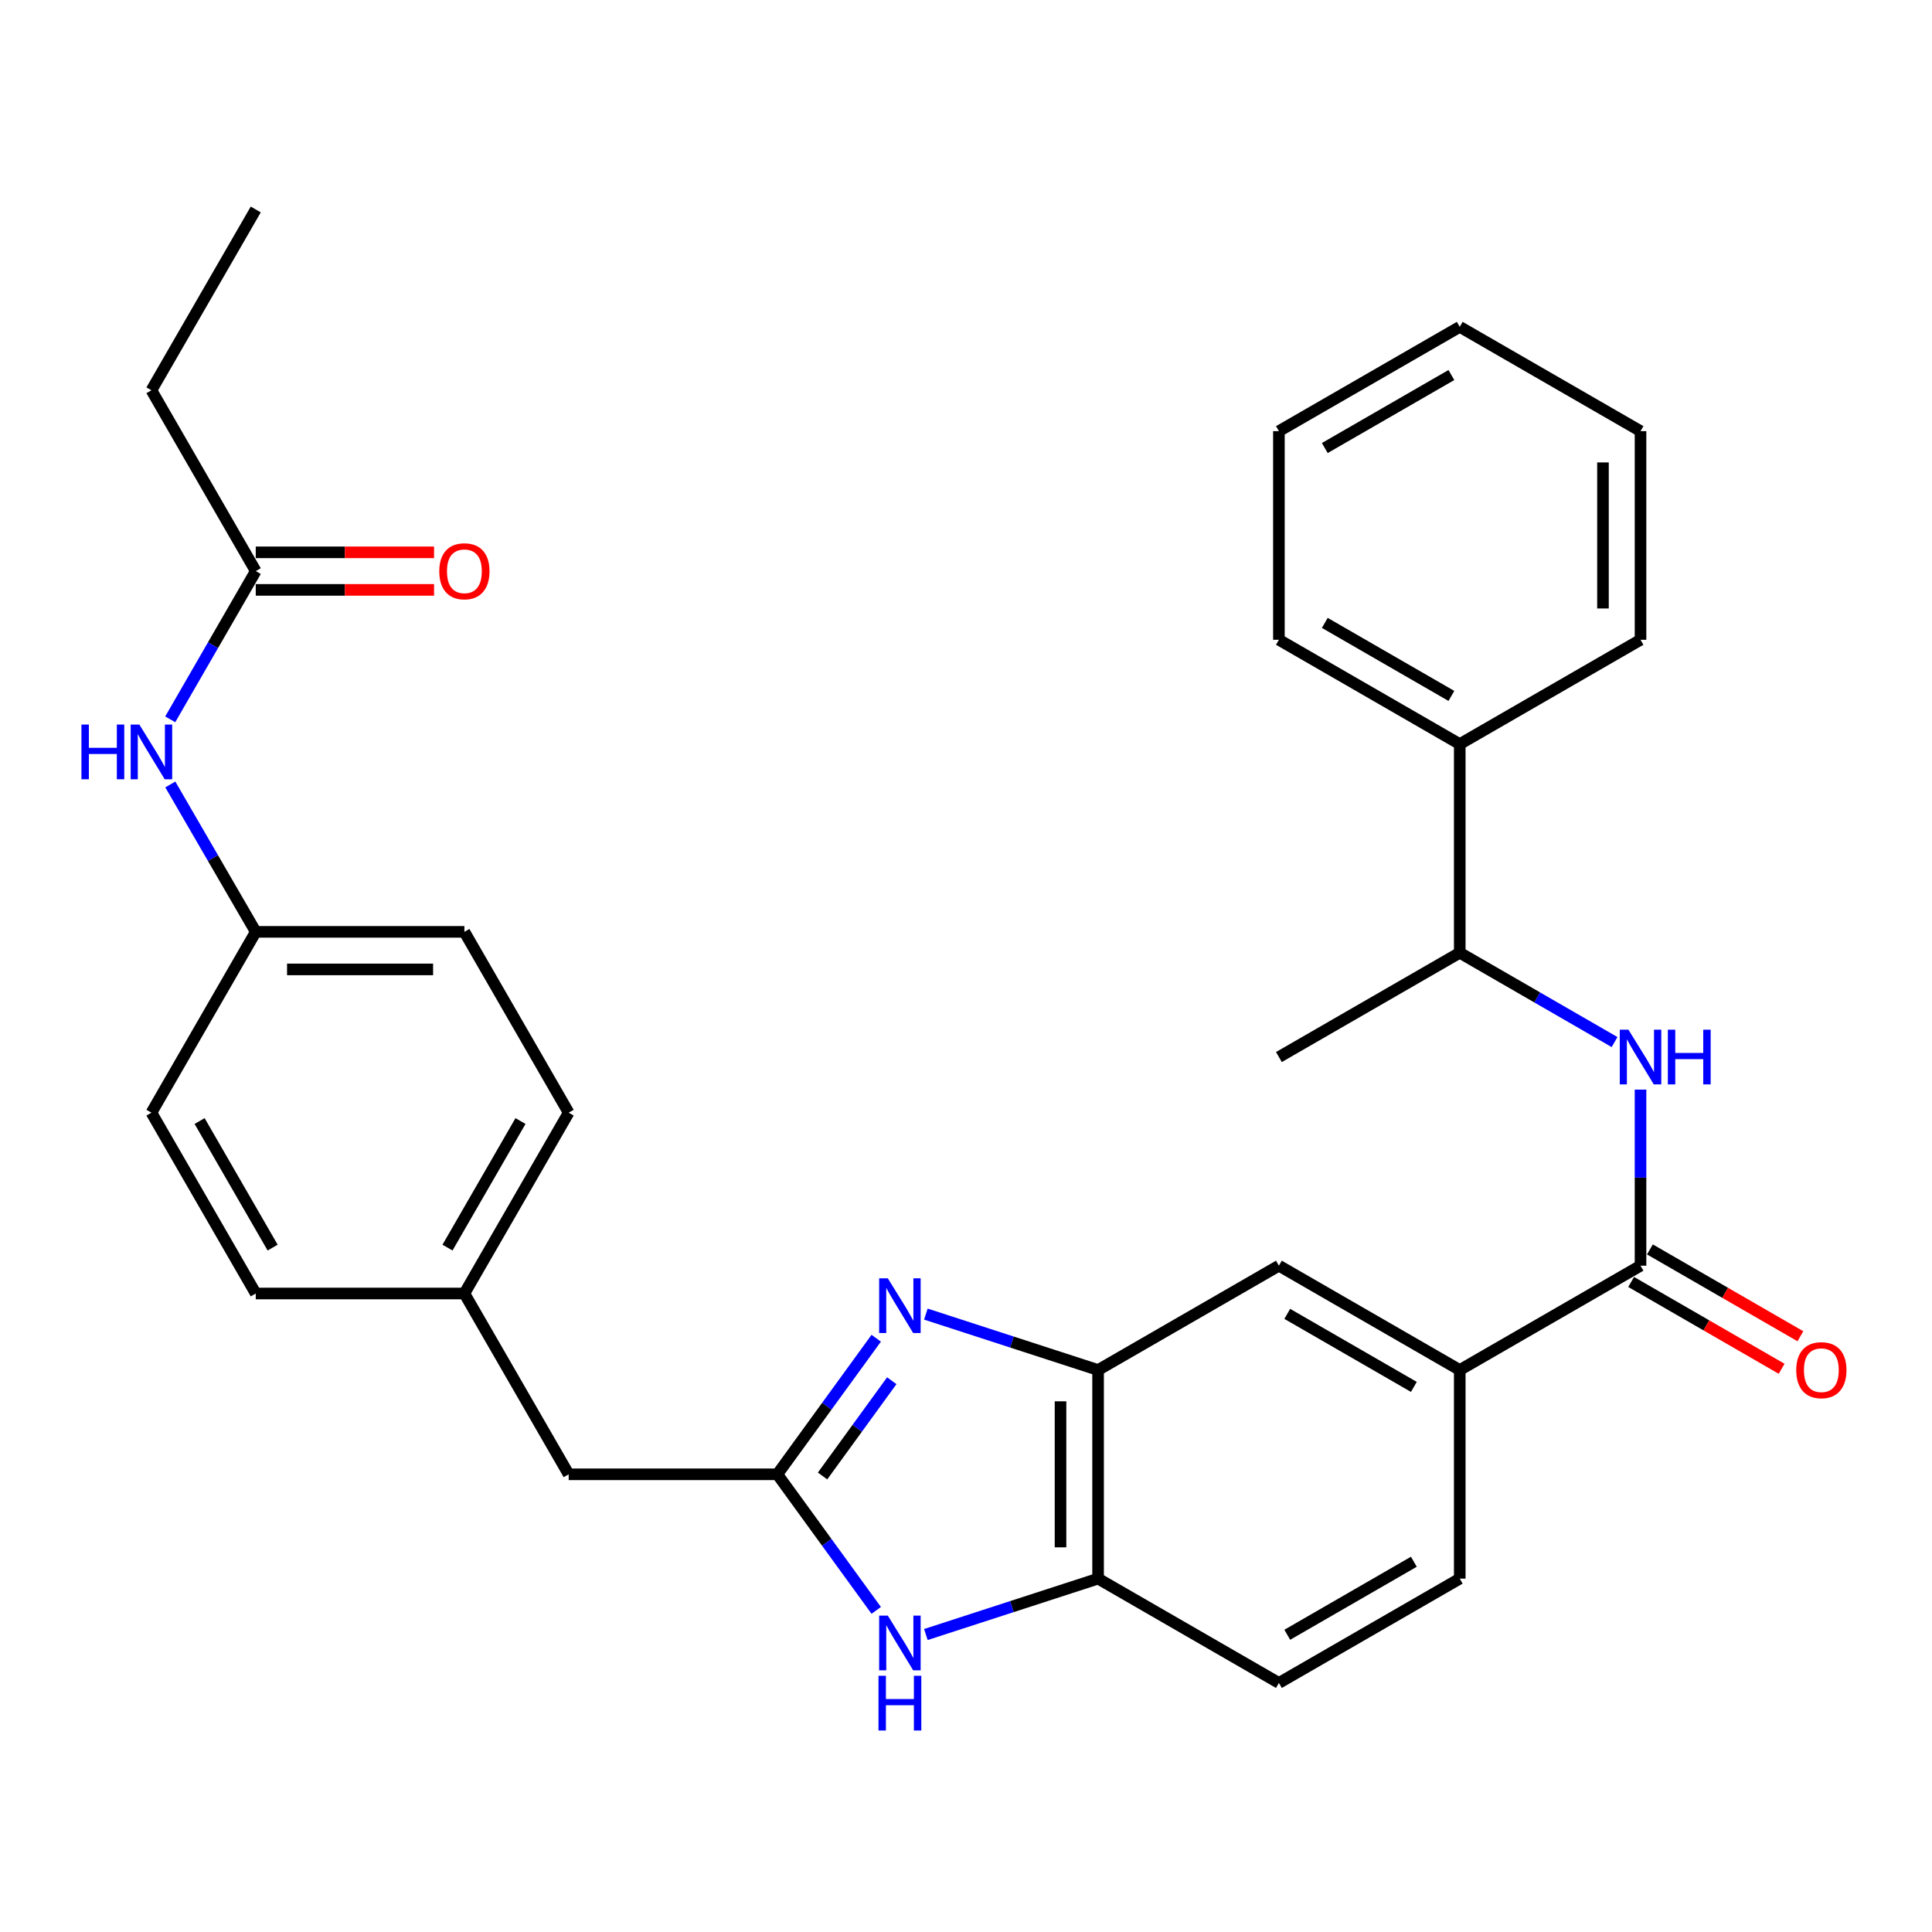 <?xml version='1.0' encoding='iso-8859-1'?>
<svg version='1.1' baseProfile='full'
              xmlns='http://www.w3.org/2000/svg'
                      xmlns:rdkit='http://www.rdkit.org/xml'
                      xmlns:xlink='http://www.w3.org/1999/xlink'
                  xml:space='preserve'
width='1000px' height='1000px' viewBox='0 0 1000 1000'>
<!-- END OF HEADER -->
<rect style='opacity:1.0;fill:#FFFFFF;stroke:none' width='1000' height='1000' x='0' y='0'> </rect>
<path class='bond-0' d='M 453.535,692.668 L 427.941,727.882' style='fill:none;fill-rule:evenodd;stroke:#0000FF;stroke-width:6px;stroke-linecap:butt;stroke-linejoin:miter;stroke-opacity:1' />
<path class='bond-0' d='M 427.941,727.882 L 402.348,763.097' style='fill:none;fill-rule:evenodd;stroke:#000000;stroke-width:6px;stroke-linecap:butt;stroke-linejoin:miter;stroke-opacity:1' />
<path class='bond-0' d='M 461.582,714.662 L 443.667,739.312' style='fill:none;fill-rule:evenodd;stroke:#0000FF;stroke-width:6px;stroke-linecap:butt;stroke-linejoin:miter;stroke-opacity:1' />
<path class='bond-0' d='M 443.667,739.312 L 425.751,763.962' style='fill:none;fill-rule:evenodd;stroke:#000000;stroke-width:6px;stroke-linecap:butt;stroke-linejoin:miter;stroke-opacity:1' />
<path class='bond-2' d='M 479.223,680.173 L 523.795,694.646' style='fill:none;fill-rule:evenodd;stroke:#0000FF;stroke-width:6px;stroke-linecap:butt;stroke-linejoin:miter;stroke-opacity:1' />
<path class='bond-2' d='M 523.795,694.646 L 568.366,709.118' style='fill:none;fill-rule:evenodd;stroke:#000000;stroke-width:6px;stroke-linecap:butt;stroke-linejoin:miter;stroke-opacity:1' />
<path class='bond-1' d='M 402.348,763.097 L 427.942,798.316' style='fill:none;fill-rule:evenodd;stroke:#000000;stroke-width:6px;stroke-linecap:butt;stroke-linejoin:miter;stroke-opacity:1' />
<path class='bond-1' d='M 427.942,798.316 L 453.536,833.536' style='fill:none;fill-rule:evenodd;stroke:#0000FF;stroke-width:6px;stroke-linecap:butt;stroke-linejoin:miter;stroke-opacity:1' />
<path class='bond-13' d='M 402.348,763.097 L 294.347,763.097' style='fill:none;fill-rule:evenodd;stroke:#000000;stroke-width:6px;stroke-linecap:butt;stroke-linejoin:miter;stroke-opacity:1' />
<path class='bond-31' d='M 479.223,846.032 L 523.795,831.565' style='fill:none;fill-rule:evenodd;stroke:#0000FF;stroke-width:6px;stroke-linecap:butt;stroke-linejoin:miter;stroke-opacity:1' />
<path class='bond-31' d='M 523.795,831.565 L 568.366,817.097' style='fill:none;fill-rule:evenodd;stroke:#000000;stroke-width:6px;stroke-linecap:butt;stroke-linejoin:miter;stroke-opacity:1' />
<path class='bond-5' d='M 568.366,709.118 L 568.366,817.097' style='fill:none;fill-rule:evenodd;stroke:#000000;stroke-width:6px;stroke-linecap:butt;stroke-linejoin:miter;stroke-opacity:1' />
<path class='bond-5' d='M 548.926,725.315 L 548.926,800.9' style='fill:none;fill-rule:evenodd;stroke:#000000;stroke-width:6px;stroke-linecap:butt;stroke-linejoin:miter;stroke-opacity:1' />
<path class='bond-7' d='M 568.366,709.118 L 661.959,655.118' style='fill:none;fill-rule:evenodd;stroke:#000000;stroke-width:6px;stroke-linecap:butt;stroke-linejoin:miter;stroke-opacity:1' />
<path class='bond-3' d='M 849.135,655.118 L 755.564,709.118' style='fill:none;fill-rule:evenodd;stroke:#000000;stroke-width:6px;stroke-linecap:butt;stroke-linejoin:miter;stroke-opacity:1' />
<path class='bond-4' d='M 849.135,655.118 L 849.135,609.553' style='fill:none;fill-rule:evenodd;stroke:#000000;stroke-width:6px;stroke-linecap:butt;stroke-linejoin:miter;stroke-opacity:1' />
<path class='bond-4' d='M 849.135,609.553 L 849.135,563.988' style='fill:none;fill-rule:evenodd;stroke:#0000FF;stroke-width:6px;stroke-linecap:butt;stroke-linejoin:miter;stroke-opacity:1' />
<path class='bond-11' d='M 844.278,663.537 L 883.224,686.007' style='fill:none;fill-rule:evenodd;stroke:#000000;stroke-width:6px;stroke-linecap:butt;stroke-linejoin:miter;stroke-opacity:1' />
<path class='bond-11' d='M 883.224,686.007 L 922.17,708.478' style='fill:none;fill-rule:evenodd;stroke:#FF0000;stroke-width:6px;stroke-linecap:butt;stroke-linejoin:miter;stroke-opacity:1' />
<path class='bond-11' d='M 853.993,646.698 L 892.939,669.169' style='fill:none;fill-rule:evenodd;stroke:#000000;stroke-width:6px;stroke-linecap:butt;stroke-linejoin:miter;stroke-opacity:1' />
<path class='bond-11' d='M 892.939,669.169 L 931.885,691.639' style='fill:none;fill-rule:evenodd;stroke:#FF0000;stroke-width:6px;stroke-linecap:butt;stroke-linejoin:miter;stroke-opacity:1' />
<path class='bond-10' d='M 835.695,539.373 L 795.629,516.255' style='fill:none;fill-rule:evenodd;stroke:#0000FF;stroke-width:6px;stroke-linecap:butt;stroke-linejoin:miter;stroke-opacity:1' />
<path class='bond-10' d='M 795.629,516.255 L 755.564,493.138' style='fill:none;fill-rule:evenodd;stroke:#000000;stroke-width:6px;stroke-linecap:butt;stroke-linejoin:miter;stroke-opacity:1' />
<path class='bond-12' d='M 568.366,817.097 L 661.959,871.097' style='fill:none;fill-rule:evenodd;stroke:#000000;stroke-width:6px;stroke-linecap:butt;stroke-linejoin:miter;stroke-opacity:1' />
<path class='bond-6' d='M 755.564,709.118 L 661.959,655.118' style='fill:none;fill-rule:evenodd;stroke:#000000;stroke-width:6px;stroke-linecap:butt;stroke-linejoin:miter;stroke-opacity:1' />
<path class='bond-6' d='M 731.809,717.857 L 666.286,680.057' style='fill:none;fill-rule:evenodd;stroke:#000000;stroke-width:6px;stroke-linecap:butt;stroke-linejoin:miter;stroke-opacity:1' />
<path class='bond-14' d='M 755.564,709.118 L 755.564,817.097' style='fill:none;fill-rule:evenodd;stroke:#000000;stroke-width:6px;stroke-linecap:butt;stroke-linejoin:miter;stroke-opacity:1' />
<path class='bond-8' d='M 132.378,295.605 L 110.243,333.966' style='fill:none;fill-rule:evenodd;stroke:#000000;stroke-width:6px;stroke-linecap:butt;stroke-linejoin:miter;stroke-opacity:1' />
<path class='bond-8' d='M 110.243,333.966 L 88.108,372.327' style='fill:none;fill-rule:evenodd;stroke:#0000FF;stroke-width:6px;stroke-linecap:butt;stroke-linejoin:miter;stroke-opacity:1' />
<path class='bond-15' d='M 132.378,305.325 L 178.523,305.325' style='fill:none;fill-rule:evenodd;stroke:#000000;stroke-width:6px;stroke-linecap:butt;stroke-linejoin:miter;stroke-opacity:1' />
<path class='bond-15' d='M 178.523,305.325 L 224.668,305.325' style='fill:none;fill-rule:evenodd;stroke:#FF0000;stroke-width:6px;stroke-linecap:butt;stroke-linejoin:miter;stroke-opacity:1' />
<path class='bond-15' d='M 132.378,285.885 L 178.523,285.885' style='fill:none;fill-rule:evenodd;stroke:#000000;stroke-width:6px;stroke-linecap:butt;stroke-linejoin:miter;stroke-opacity:1' />
<path class='bond-15' d='M 178.523,285.885 L 224.668,285.885' style='fill:none;fill-rule:evenodd;stroke:#FF0000;stroke-width:6px;stroke-linecap:butt;stroke-linejoin:miter;stroke-opacity:1' />
<path class='bond-23' d='M 132.378,295.605 L 78.378,202.012' style='fill:none;fill-rule:evenodd;stroke:#000000;stroke-width:6px;stroke-linecap:butt;stroke-linejoin:miter;stroke-opacity:1' />
<path class='bond-9' d='M 88.148,406.039 L 110.263,444.183' style='fill:none;fill-rule:evenodd;stroke:#0000FF;stroke-width:6px;stroke-linecap:butt;stroke-linejoin:miter;stroke-opacity:1' />
<path class='bond-9' d='M 110.263,444.183 L 132.378,482.327' style='fill:none;fill-rule:evenodd;stroke:#000000;stroke-width:6px;stroke-linecap:butt;stroke-linejoin:miter;stroke-opacity:1' />
<path class='bond-16' d='M 755.564,493.138 L 755.564,385.148' style='fill:none;fill-rule:evenodd;stroke:#000000;stroke-width:6px;stroke-linecap:butt;stroke-linejoin:miter;stroke-opacity:1' />
<path class='bond-24' d='M 755.564,493.138 L 661.959,547.128' style='fill:none;fill-rule:evenodd;stroke:#000000;stroke-width:6px;stroke-linecap:butt;stroke-linejoin:miter;stroke-opacity:1' />
<path class='bond-32' d='M 661.959,871.097 L 755.564,817.097' style='fill:none;fill-rule:evenodd;stroke:#000000;stroke-width:6px;stroke-linecap:butt;stroke-linejoin:miter;stroke-opacity:1' />
<path class='bond-32' d='M 666.286,846.158 L 731.809,808.358' style='fill:none;fill-rule:evenodd;stroke:#000000;stroke-width:6px;stroke-linecap:butt;stroke-linejoin:miter;stroke-opacity:1' />
<path class='bond-18' d='M 294.347,763.097 L 240.368,669.514' style='fill:none;fill-rule:evenodd;stroke:#000000;stroke-width:6px;stroke-linecap:butt;stroke-linejoin:miter;stroke-opacity:1' />
<path class='bond-25' d='M 755.564,385.148 L 661.959,331.148' style='fill:none;fill-rule:evenodd;stroke:#000000;stroke-width:6px;stroke-linecap:butt;stroke-linejoin:miter;stroke-opacity:1' />
<path class='bond-25' d='M 751.237,360.209 L 685.714,322.409' style='fill:none;fill-rule:evenodd;stroke:#000000;stroke-width:6px;stroke-linecap:butt;stroke-linejoin:miter;stroke-opacity:1' />
<path class='bond-26' d='M 755.564,385.148 L 849.135,331.148' style='fill:none;fill-rule:evenodd;stroke:#000000;stroke-width:6px;stroke-linecap:butt;stroke-linejoin:miter;stroke-opacity:1' />
<path class='bond-17' d='M 132.378,482.327 L 240.368,482.327' style='fill:none;fill-rule:evenodd;stroke:#000000;stroke-width:6px;stroke-linecap:butt;stroke-linejoin:miter;stroke-opacity:1' />
<path class='bond-17' d='M 148.577,501.767 L 224.17,501.767' style='fill:none;fill-rule:evenodd;stroke:#000000;stroke-width:6px;stroke-linecap:butt;stroke-linejoin:miter;stroke-opacity:1' />
<path class='bond-33' d='M 132.378,482.327 L 78.378,575.921' style='fill:none;fill-rule:evenodd;stroke:#000000;stroke-width:6px;stroke-linecap:butt;stroke-linejoin:miter;stroke-opacity:1' />
<path class='bond-21' d='M 240.368,669.514 L 132.378,669.514' style='fill:none;fill-rule:evenodd;stroke:#000000;stroke-width:6px;stroke-linecap:butt;stroke-linejoin:miter;stroke-opacity:1' />
<path class='bond-22' d='M 240.368,669.514 L 294.347,575.921' style='fill:none;fill-rule:evenodd;stroke:#000000;stroke-width:6px;stroke-linecap:butt;stroke-linejoin:miter;stroke-opacity:1' />
<path class='bond-22' d='M 231.625,645.763 L 269.41,580.247' style='fill:none;fill-rule:evenodd;stroke:#000000;stroke-width:6px;stroke-linecap:butt;stroke-linejoin:miter;stroke-opacity:1' />
<path class='bond-19' d='M 78.378,575.921 L 132.378,669.514' style='fill:none;fill-rule:evenodd;stroke:#000000;stroke-width:6px;stroke-linecap:butt;stroke-linejoin:miter;stroke-opacity:1' />
<path class='bond-19' d='M 103.317,580.245 L 141.117,645.76' style='fill:none;fill-rule:evenodd;stroke:#000000;stroke-width:6px;stroke-linecap:butt;stroke-linejoin:miter;stroke-opacity:1' />
<path class='bond-20' d='M 240.368,482.327 L 294.347,575.921' style='fill:none;fill-rule:evenodd;stroke:#000000;stroke-width:6px;stroke-linecap:butt;stroke-linejoin:miter;stroke-opacity:1' />
<path class='bond-27' d='M 78.378,202.012 L 132.378,108.418' style='fill:none;fill-rule:evenodd;stroke:#000000;stroke-width:6px;stroke-linecap:butt;stroke-linejoin:miter;stroke-opacity:1' />
<path class='bond-29' d='M 661.959,331.148 L 661.959,223.158' style='fill:none;fill-rule:evenodd;stroke:#000000;stroke-width:6px;stroke-linecap:butt;stroke-linejoin:miter;stroke-opacity:1' />
<path class='bond-28' d='M 849.135,331.148 L 849.135,223.158' style='fill:none;fill-rule:evenodd;stroke:#000000;stroke-width:6px;stroke-linecap:butt;stroke-linejoin:miter;stroke-opacity:1' />
<path class='bond-28' d='M 829.695,314.95 L 829.695,239.357' style='fill:none;fill-rule:evenodd;stroke:#000000;stroke-width:6px;stroke-linecap:butt;stroke-linejoin:miter;stroke-opacity:1' />
<path class='bond-30' d='M 849.135,223.158 L 755.564,169.18' style='fill:none;fill-rule:evenodd;stroke:#000000;stroke-width:6px;stroke-linecap:butt;stroke-linejoin:miter;stroke-opacity:1' />
<path class='bond-34' d='M 661.959,223.158 L 755.564,169.18' style='fill:none;fill-rule:evenodd;stroke:#000000;stroke-width:6px;stroke-linecap:butt;stroke-linejoin:miter;stroke-opacity:1' />
<path class='bond-34' d='M 685.711,231.902 L 751.234,194.117' style='fill:none;fill-rule:evenodd;stroke:#000000;stroke-width:6px;stroke-linecap:butt;stroke-linejoin:miter;stroke-opacity:1' />
<path  class='atom-0' d='M 459.527 661.65
L 468.807 676.65
Q 469.727 678.13, 471.207 680.81
Q 472.687 683.49, 472.767 683.65
L 472.767 661.65
L 476.527 661.65
L 476.527 689.97
L 472.647 689.97
L 462.687 673.57
Q 461.527 671.65, 460.287 669.45
Q 459.087 667.25, 458.727 666.57
L 458.727 689.97
L 455.047 689.97
L 455.047 661.65
L 459.527 661.65
' fill='#0000FF'/>
<path  class='atom-2' d='M 459.527 836.233
L 468.807 851.233
Q 469.727 852.713, 471.207 855.393
Q 472.687 858.073, 472.767 858.233
L 472.767 836.233
L 476.527 836.233
L 476.527 864.553
L 472.647 864.553
L 462.687 848.153
Q 461.527 846.233, 460.287 844.033
Q 459.087 841.833, 458.727 841.153
L 458.727 864.553
L 455.047 864.553
L 455.047 836.233
L 459.527 836.233
' fill='#0000FF'/>
<path  class='atom-2' d='M 454.707 867.385
L 458.547 867.385
L 458.547 879.425
L 473.027 879.425
L 473.027 867.385
L 476.867 867.385
L 476.867 895.705
L 473.027 895.705
L 473.027 882.625
L 458.547 882.625
L 458.547 895.705
L 454.707 895.705
L 454.707 867.385
' fill='#0000FF'/>
<path  class='atom-5' d='M 842.875 532.968
L 852.155 547.968
Q 853.075 549.448, 854.555 552.128
Q 856.035 554.808, 856.115 554.968
L 856.115 532.968
L 859.875 532.968
L 859.875 561.288
L 855.995 561.288
L 846.035 544.888
Q 844.875 542.968, 843.635 540.768
Q 842.435 538.568, 842.075 537.888
L 842.075 561.288
L 838.395 561.288
L 838.395 532.968
L 842.875 532.968
' fill='#0000FF'/>
<path  class='atom-5' d='M 863.275 532.968
L 867.115 532.968
L 867.115 545.008
L 881.595 545.008
L 881.595 532.968
L 885.435 532.968
L 885.435 561.288
L 881.595 561.288
L 881.595 548.208
L 867.115 548.208
L 867.115 561.288
L 863.275 561.288
L 863.275 532.968
' fill='#0000FF'/>
<path  class='atom-10' d='M 42.158 375.028
L 45.998 375.028
L 45.998 387.068
L 60.478 387.068
L 60.478 375.028
L 64.318 375.028
L 64.318 403.348
L 60.478 403.348
L 60.478 390.268
L 45.998 390.268
L 45.998 403.348
L 42.158 403.348
L 42.158 375.028
' fill='#0000FF'/>
<path  class='atom-10' d='M 72.118 375.028
L 81.398 390.028
Q 82.318 391.508, 83.798 394.188
Q 85.278 396.868, 85.358 397.028
L 85.358 375.028
L 89.118 375.028
L 89.118 403.348
L 85.238 403.348
L 75.278 386.948
Q 74.118 385.028, 72.878 382.828
Q 71.678 380.628, 71.318 379.948
L 71.318 403.348
L 67.638 403.348
L 67.638 375.028
L 72.118 375.028
' fill='#0000FF'/>
<path  class='atom-12' d='M 929.729 709.198
Q 929.729 702.398, 933.089 698.598
Q 936.449 694.798, 942.729 694.798
Q 949.009 694.798, 952.369 698.598
Q 955.729 702.398, 955.729 709.198
Q 955.729 716.078, 952.329 719.998
Q 948.929 723.878, 942.729 723.878
Q 936.489 723.878, 933.089 719.998
Q 929.729 716.118, 929.729 709.198
M 942.729 720.678
Q 947.049 720.678, 949.369 717.798
Q 951.729 714.878, 951.729 709.198
Q 951.729 703.638, 949.369 700.838
Q 947.049 697.998, 942.729 697.998
Q 938.409 697.998, 936.049 700.798
Q 933.729 703.598, 933.729 709.198
Q 933.729 714.918, 936.049 717.798
Q 938.409 720.678, 942.729 720.678
' fill='#FF0000'/>
<path  class='atom-16' d='M 227.368 295.685
Q 227.368 288.885, 230.728 285.085
Q 234.088 281.285, 240.368 281.285
Q 246.648 281.285, 250.008 285.085
Q 253.368 288.885, 253.368 295.685
Q 253.368 302.565, 249.968 306.485
Q 246.568 310.365, 240.368 310.365
Q 234.128 310.365, 230.728 306.485
Q 227.368 302.605, 227.368 295.685
M 240.368 307.165
Q 244.688 307.165, 247.008 304.285
Q 249.368 301.365, 249.368 295.685
Q 249.368 290.125, 247.008 287.325
Q 244.688 284.485, 240.368 284.485
Q 236.048 284.485, 233.688 287.285
Q 231.368 290.085, 231.368 295.685
Q 231.368 301.405, 233.688 304.285
Q 236.048 307.165, 240.368 307.165
' fill='#FF0000'/>
</svg>
